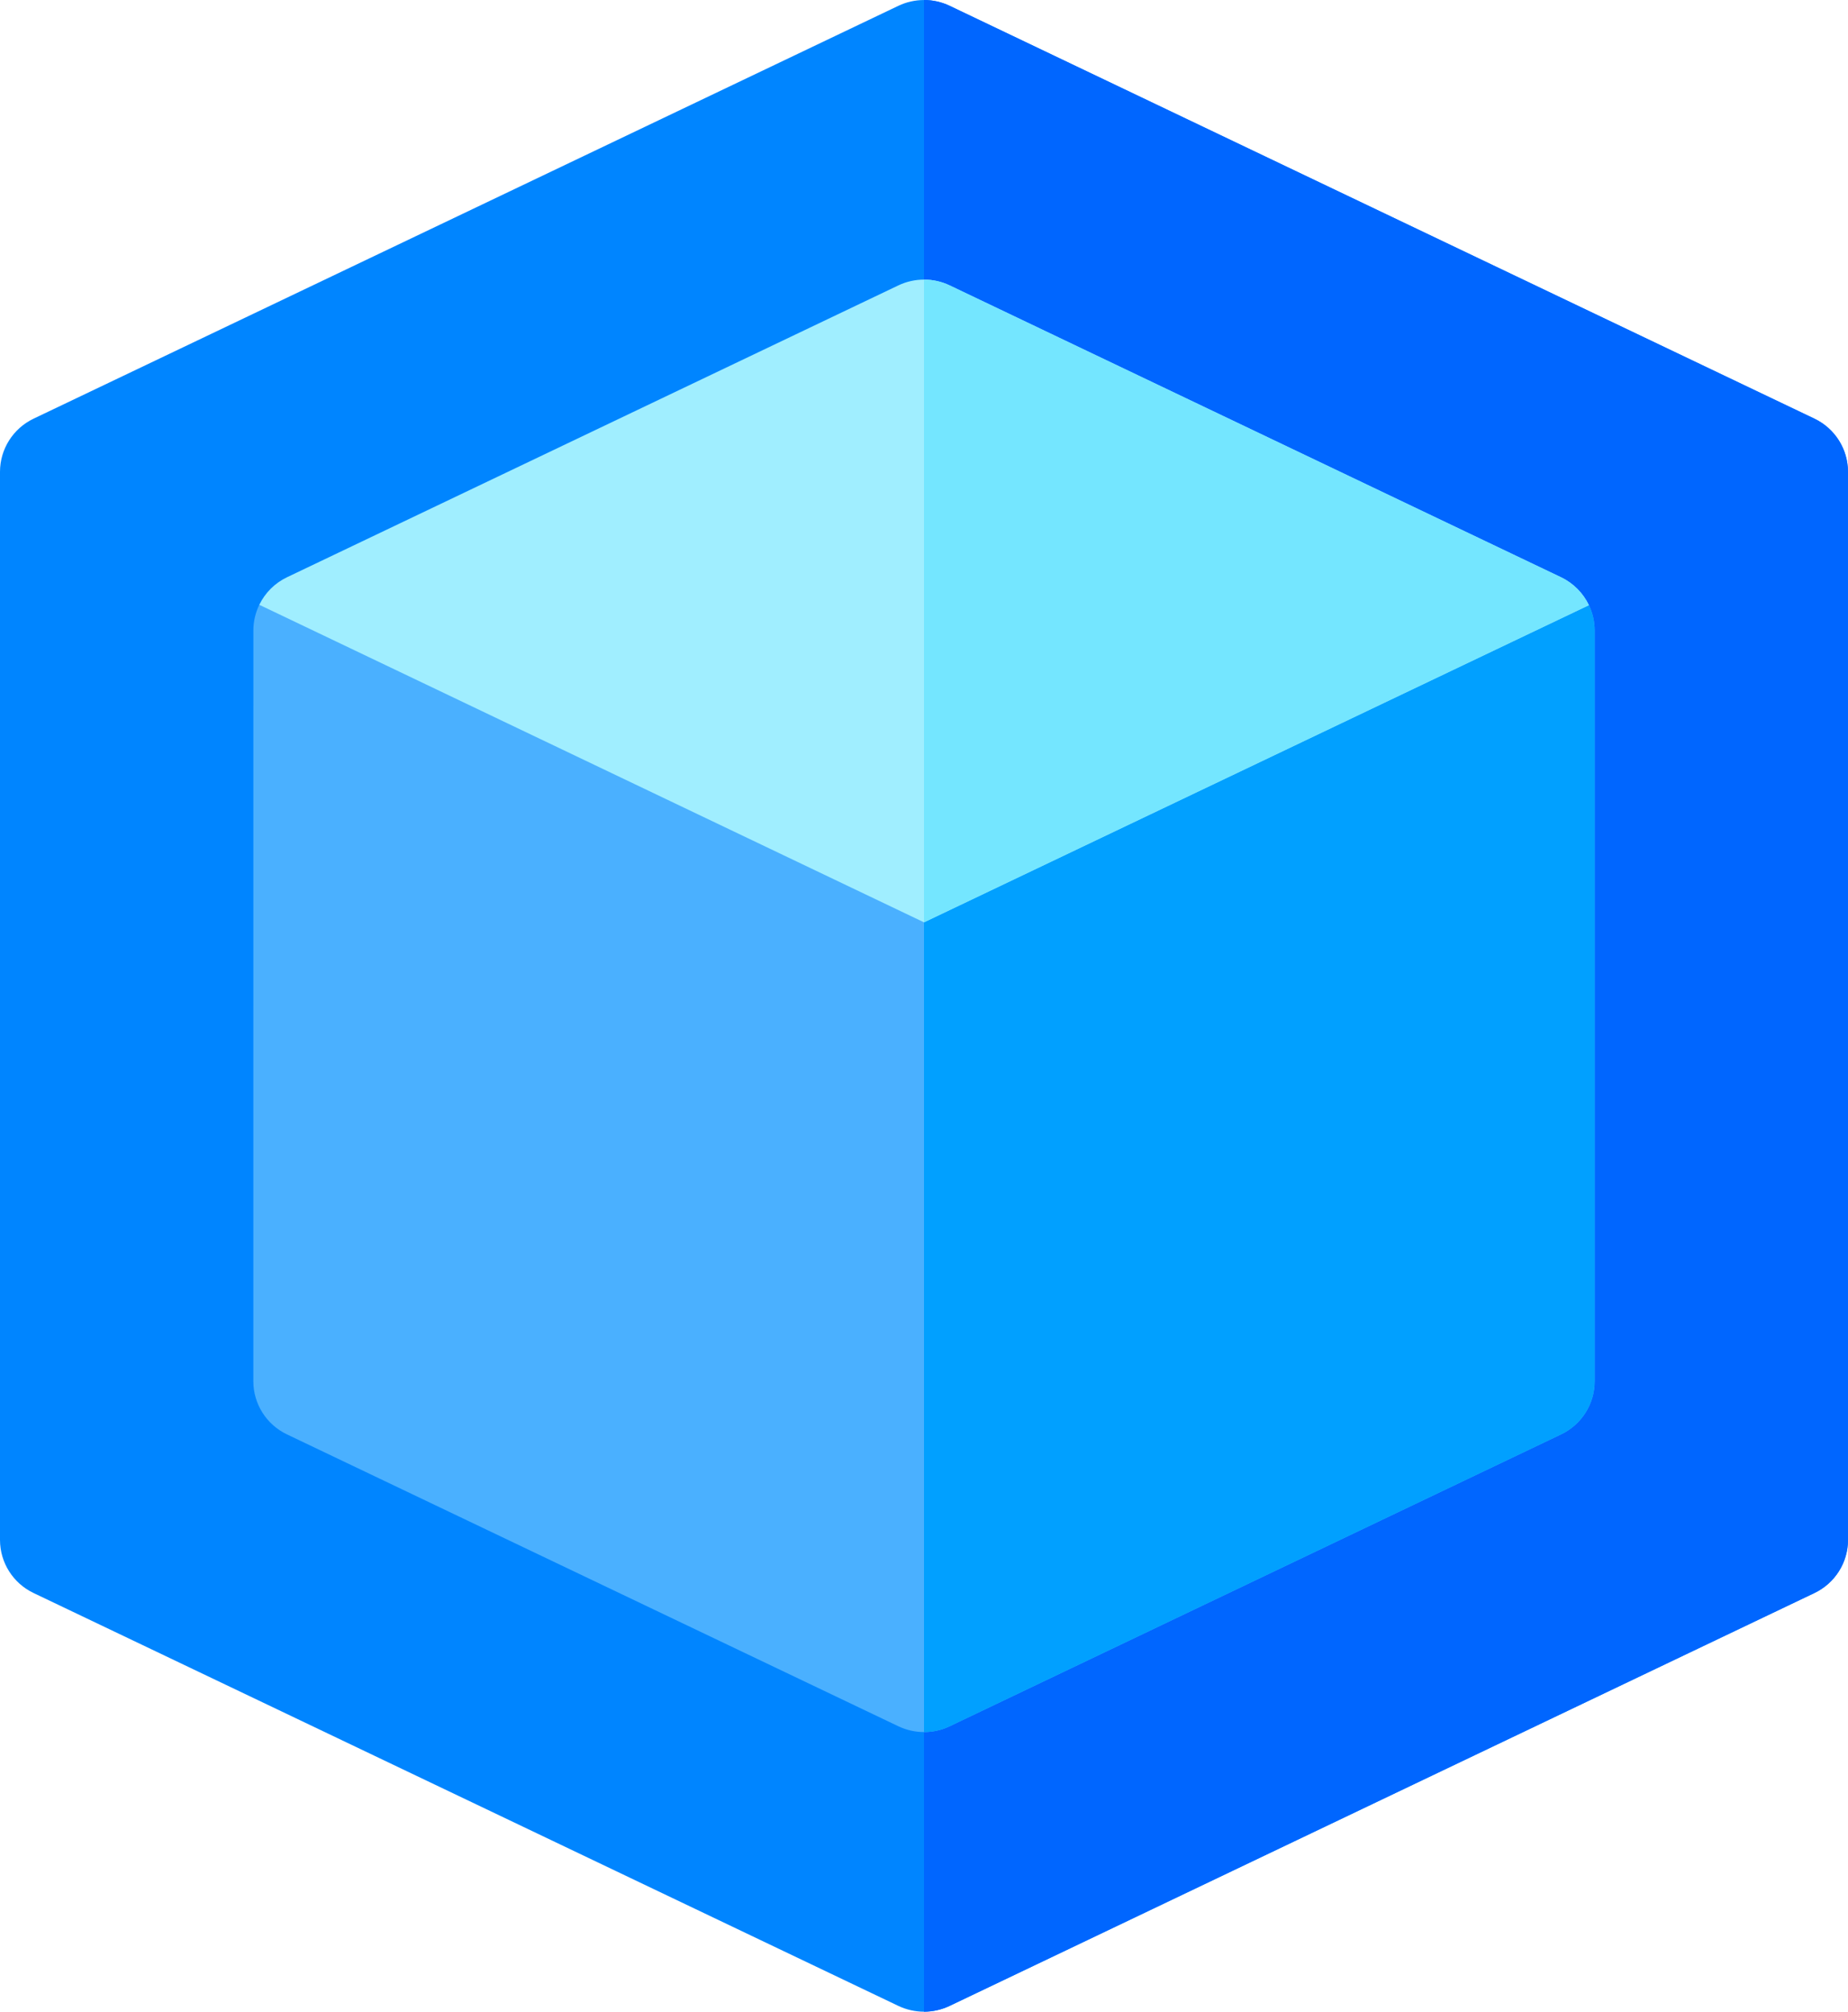 <svg width="68" height="74" viewBox="0 0 68 74" fill="none" xmlns="http://www.w3.org/2000/svg">
<path d="M67.999 17.355C67.999 16.521 67.518 15.761 66.762 15.4L34.943 0.214C34.347 -0.07 33.653 -0.07 33.057 0.214L1.237 15.4C0.481 15.761 0 16.521 0 17.355L0 56.646C0 57.48 0.481 58.24 1.237 58.6L33.057 73.787C33.355 73.929 33.678 74 34 74C34.322 74 34.645 73.929 34.943 73.787L66.763 58.6C67.519 58.24 68 57.48 68 56.646L67.999 17.355Z" fill="#0085FF"/>
<path d="M67.999 17.354C67.999 16.52 67.518 15.76 66.762 15.399L34.943 0.213C34.645 0.071 34.322 0 34 0V73.999C34.322 73.999 34.645 73.928 34.943 73.786L66.763 58.6C67.519 58.239 68 57.479 68 56.645L67.999 17.354Z" fill="#0066FF"/>
<path d="M58.678 23.19C58.678 22.862 58.602 22.546 58.466 22.261L9.541 22.247C9.401 22.536 9.323 22.857 9.323 23.19L9.322 50.809C9.322 51.643 9.803 52.403 10.559 52.764L33.057 63.501C33.355 63.643 33.678 63.714 34 63.714C34.322 63.714 34.645 63.643 34.943 63.501L57.441 52.764C58.197 52.403 58.678 51.643 58.678 50.809L58.678 23.19Z" fill="#4AB0FF"/>
<path d="M58.466 22.261H34V63.715C34.322 63.715 34.645 63.644 34.943 63.501L57.441 52.764C58.197 52.403 58.678 51.643 58.678 50.809L58.678 23.19C58.678 22.862 58.602 22.546 58.466 22.261Z" fill="#01A0FF"/>
<path d="M57.441 21.235L34.943 10.498C34.347 10.214 33.653 10.214 33.057 10.498L10.559 21.235C10.105 21.452 9.752 21.813 9.541 22.247L34 33.928L58.466 22.261C58.255 21.821 57.899 21.454 57.441 21.235Z" fill="#A0EEFF"/>
<path d="M57.441 21.235L34.943 10.498C34.645 10.356 34.322 10.285 34 10.285V33.927L58.466 22.26C58.255 21.821 57.899 21.454 57.441 21.235Z" fill="#74E6FF"/>
</svg>
